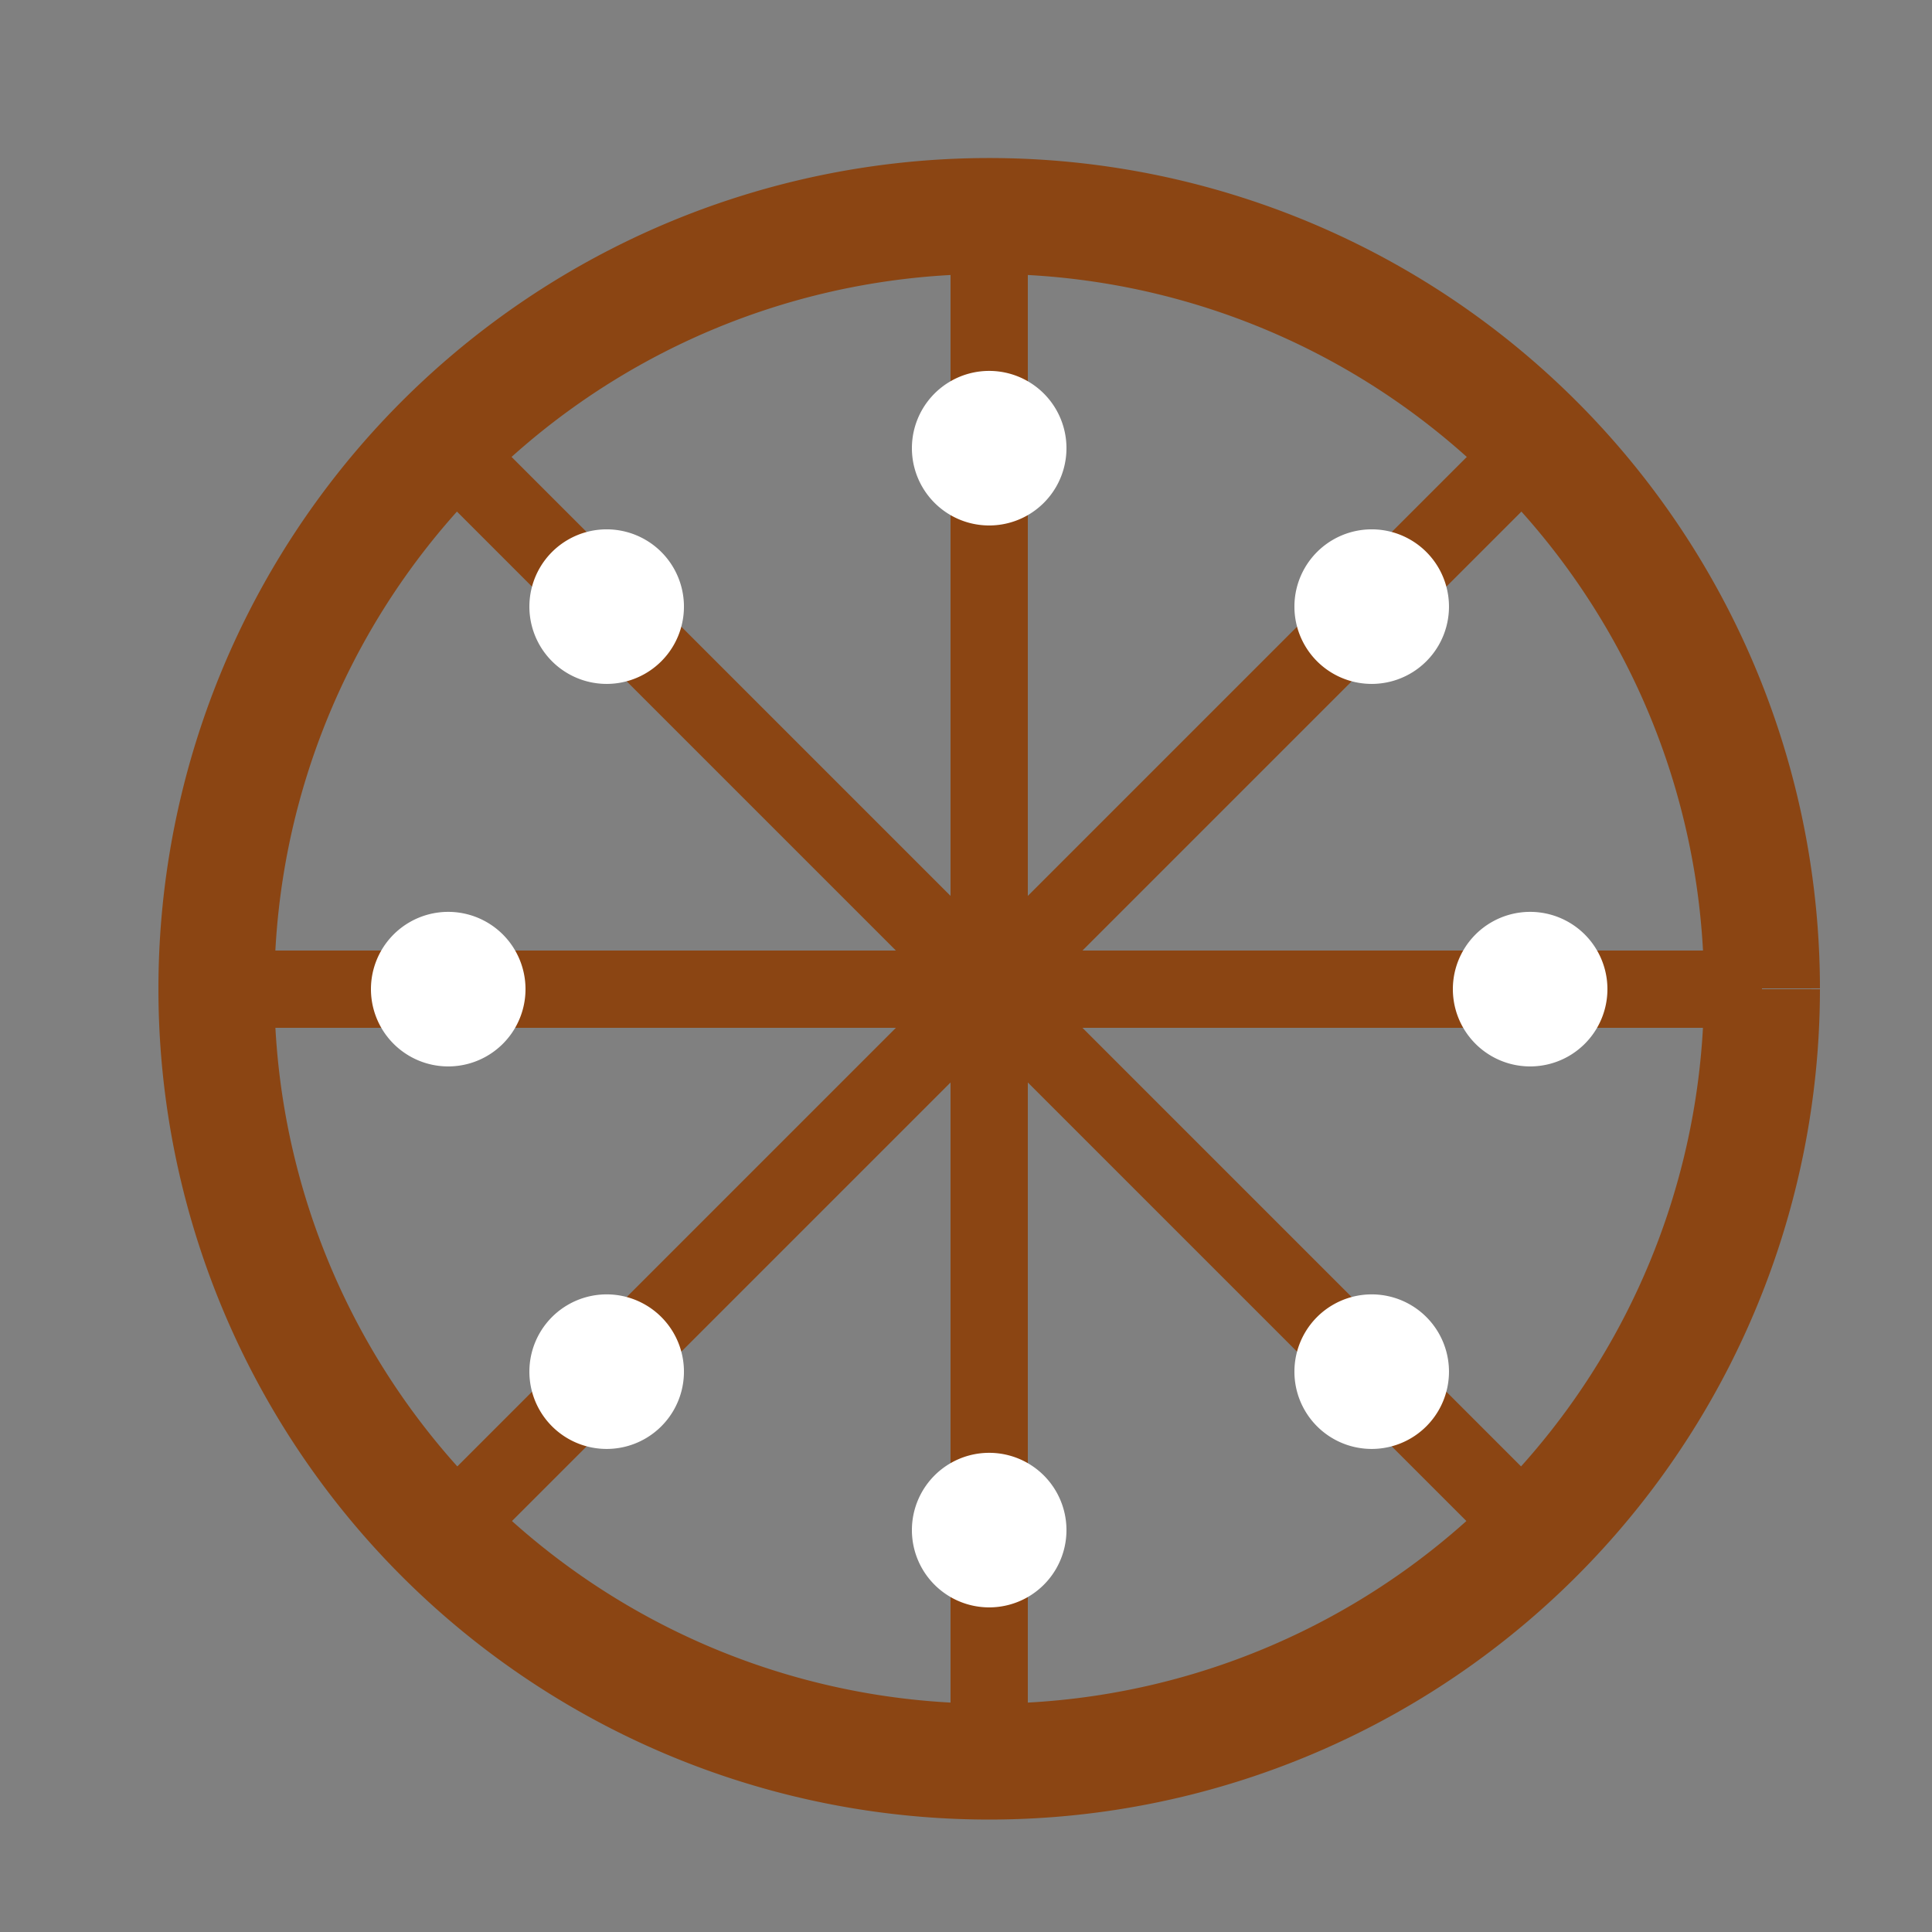 <!--

Generated by DrawGPT.
Free, open source, AI generated images in SVG, PNG, and HTML Canvas format.
https://drawgpt.ai

Created: 2024-01-16T07:07:00.690Z
Link: https://drawgpt.ai/prompt/137004/

-->
<svg xmlns="http://www.w3.org/2000/svg" xmlns:xlink="http://www.w3.org/1999/xlink" width="500" height="500"><rect width="100%" height="100%" fill="#808080" stroke="none"/><defs/><g><path fill="none" stroke="#8B4513" paint-order="fill stroke markers" d=" M 456 256 A 200 200 0 1 1 456 255.8" stroke-miterlimit="10" stroke-width="30" stroke-dasharray=""/><path fill="none" stroke="#8B4513" paint-order="fill stroke markers" d=" M 256 256 L 456 256" stroke-miterlimit="10" stroke-width="20" stroke-dasharray=""/><path fill="none" stroke="#8B4513" paint-order="fill stroke markers" d=" M 256 256 L 397.421 397.421" stroke-miterlimit="10" stroke-width="20" stroke-dasharray=""/><path fill="none" stroke="#8B4513" paint-order="fill stroke markers" d=" M 256 256 L 256 456" stroke-miterlimit="10" stroke-width="20" stroke-dasharray=""/><path fill="none" stroke="#8B4513" paint-order="fill stroke markers" d=" M 256 256 L 114.579 397.421" stroke-miterlimit="10" stroke-width="20" stroke-dasharray=""/><path fill="none" stroke="#8B4513" paint-order="fill stroke markers" d=" M 256 256 L 56 256" stroke-miterlimit="10" stroke-width="20" stroke-dasharray=""/><path fill="none" stroke="#8B4513" paint-order="fill stroke markers" d=" M 256 256 L 114.579 114.579" stroke-miterlimit="10" stroke-width="20" stroke-dasharray=""/><path fill="none" stroke="#8B4513" paint-order="fill stroke markers" d=" M 256 256 L 256 56" stroke-miterlimit="10" stroke-width="20" stroke-dasharray=""/><path fill="none" stroke="#8B4513" paint-order="fill stroke markers" d=" M 256 256 L 397.421 114.579" stroke-miterlimit="10" stroke-width="20" stroke-dasharray=""/><path fill="#FFFFFF" stroke="none" paint-order="stroke fill markers" d=" M 416 256 A 20 20 0 1 1 416 255.98"/><path fill="#FFFFFF" stroke="none" paint-order="stroke fill markers" d=" M 374.995 354.995 A 20 20 0 1 1 374.995 354.975"/><path fill="#FFFFFF" stroke="none" paint-order="stroke fill markers" d=" M 276 396 A 20 20 0 1 1 276 395.98"/><path fill="#FFFFFF" stroke="none" paint-order="stroke fill markers" d=" M 177.005 354.995 A 20 20 0 1 1 177.005 354.975"/><path fill="#FFFFFF" stroke="none" paint-order="stroke fill markers" d=" M 136 256 A 20 20 0 1 1 136 255.98"/><path fill="#FFFFFF" stroke="none" paint-order="stroke fill markers" d=" M 177.005 157.005 A 20 20 0 1 1 177.005 156.985"/><path fill="#FFFFFF" stroke="none" paint-order="stroke fill markers" d=" M 276 116 A 20 20 0 1 1 276 115.98"/><path fill="#FFFFFF" stroke="none" paint-order="stroke fill markers" d=" M 374.995 157.005 A 20 20 0 1 1 374.995 156.985"/></g></svg>